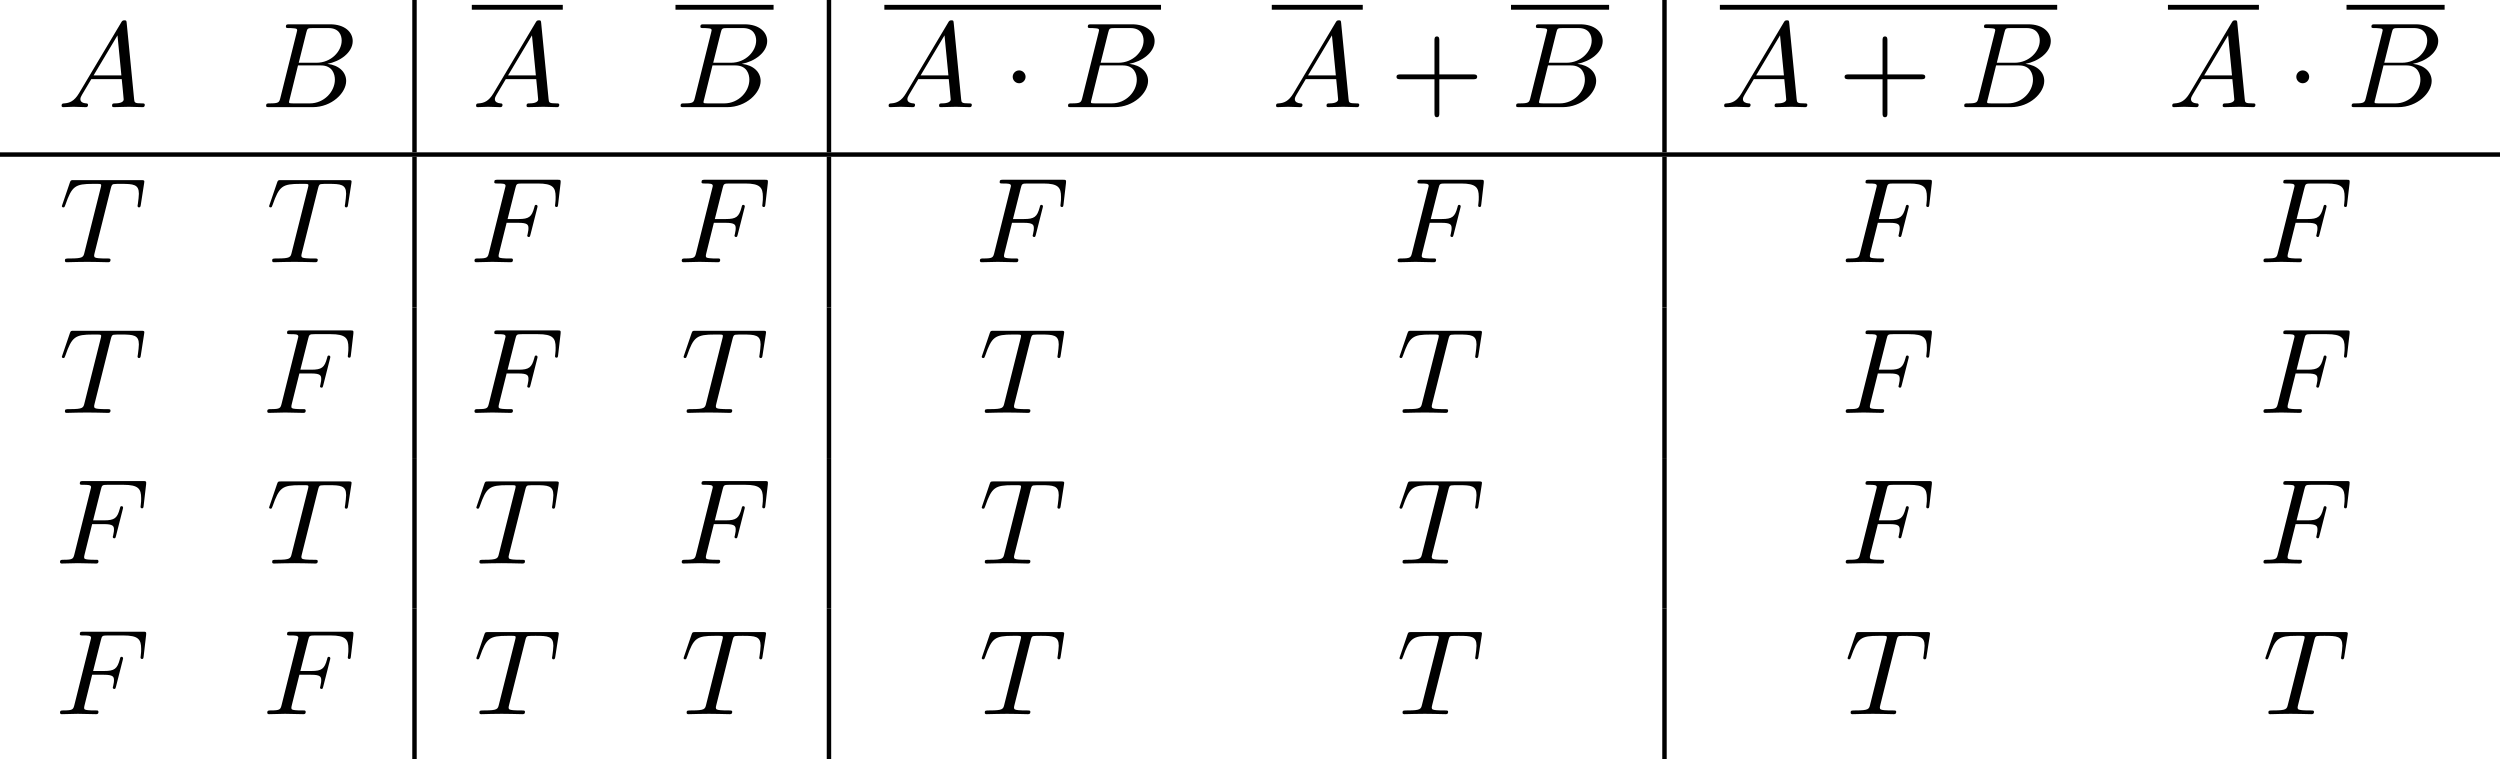 <?xml version='1.0' encoding='UTF-8'?>
<!-- This file was generated by dvisvgm 2.6.3 -->
<svg version='1.1' xmlns='http://www.w3.org/2000/svg' xmlns:xlink='http://www.w3.org/1999/xlink' width='224.845pt' height='68.296pt' viewBox='120.703 80.697 224.845 68.296'>
<defs>
<path id='g2-43' d='M4.462 -2.509H7.505C7.658 -2.509 7.865 -2.509 7.865 -2.727S7.658 -2.945 7.505 -2.945H4.462V-6C4.462 -6.153 4.462 -6.36 4.244 -6.36S4.025 -6.153 4.025 -6V-2.945H0.971C0.818 -2.945 0.611 -2.945 0.611 -2.727S0.818 -2.509 0.971 -2.509H4.025V0.545C4.025 0.698 4.025 0.905 4.244 0.905S4.462 0.698 4.462 0.545V-2.509Z'/>
<path id='g0-1' d='M2.095 -2.727C2.095 -3.044 1.833 -3.305 1.516 -3.305S0.938 -3.044 0.938 -2.727S1.2 -2.149 1.516 -2.149S2.095 -2.411 2.095 -2.727Z'/>
<path id='g1-65' d='M1.953 -1.255C1.516 -0.524 1.091 -0.371 0.611 -0.338C0.48 -0.327 0.382 -0.327 0.382 -0.12C0.382 -0.055 0.436 0 0.524 0C0.818 0 1.156 -0.033 1.462 -0.033C1.822 -0.033 2.204 0 2.553 0C2.618 0 2.76 0 2.76 -0.207C2.76 -0.327 2.662 -0.338 2.585 -0.338C2.335 -0.36 2.073 -0.447 2.073 -0.72C2.073 -0.851 2.138 -0.971 2.225 -1.124L3.055 -2.52H5.793C5.815 -2.291 5.967 -0.807 5.967 -0.698C5.967 -0.371 5.4 -0.338 5.182 -0.338C5.029 -0.338 4.92 -0.338 4.92 -0.12C4.92 0 5.051 0 5.073 0C5.52 0 5.989 -0.033 6.436 -0.033C6.709 -0.033 7.396 0 7.669 0C7.735 0 7.865 0 7.865 -0.218C7.865 -0.338 7.756 -0.338 7.615 -0.338C6.938 -0.338 6.938 -0.415 6.905 -0.731L6.24 -7.549C6.218 -7.767 6.218 -7.811 6.033 -7.811C5.858 -7.811 5.815 -7.735 5.749 -7.625L1.953 -1.255ZM3.262 -2.858L5.411 -6.458L5.76 -2.858H3.262Z'/>
<path id='g1-66' d='M1.745 -0.851C1.636 -0.425 1.615 -0.338 0.753 -0.338C0.567 -0.338 0.458 -0.338 0.458 -0.12C0.458 0 0.556 0 0.753 0H4.647C6.371 0 7.658 -1.287 7.658 -2.356C7.658 -3.142 7.025 -3.775 5.967 -3.895C7.102 -4.102 8.247 -4.909 8.247 -5.945C8.247 -6.753 7.527 -7.451 6.218 -7.451H2.553C2.345 -7.451 2.236 -7.451 2.236 -7.233C2.236 -7.113 2.335 -7.113 2.542 -7.113C2.564 -7.113 2.771 -7.113 2.956 -7.091C3.153 -7.069 3.251 -7.058 3.251 -6.916C3.251 -6.873 3.24 -6.84 3.207 -6.709L1.745 -0.851ZM3.393 -3.993L4.069 -6.698C4.167 -7.08 4.189 -7.113 4.658 -7.113H6.065C7.025 -7.113 7.255 -6.469 7.255 -5.989C7.255 -5.029 6.316 -3.993 4.985 -3.993H3.393ZM2.902 -0.338C2.749 -0.338 2.727 -0.338 2.662 -0.349C2.553 -0.36 2.52 -0.371 2.52 -0.458C2.52 -0.491 2.52 -0.513 2.575 -0.709L3.327 -3.753H5.389C6.436 -3.753 6.644 -2.945 6.644 -2.476C6.644 -1.396 5.673 -0.338 4.385 -0.338H2.902Z'/>
<path id='g1-70' d='M3.305 -3.545H4.364C5.182 -3.545 5.269 -3.371 5.269 -3.055C5.269 -2.978 5.269 -2.847 5.193 -2.52C5.171 -2.465 5.16 -2.422 5.16 -2.4C5.16 -2.313 5.225 -2.269 5.291 -2.269C5.4 -2.269 5.4 -2.302 5.455 -2.498L6.055 -4.865C6.087 -4.985 6.087 -5.007 6.087 -5.04C6.087 -5.062 6.065 -5.16 5.956 -5.16S5.836 -5.105 5.793 -4.931C5.564 -4.08 5.313 -3.884 4.385 -3.884H3.393L4.091 -6.655C4.189 -7.036 4.2 -7.08 4.68 -7.08H6.12C7.462 -7.08 7.713 -6.72 7.713 -5.88C7.713 -5.629 7.713 -5.585 7.68 -5.291C7.658 -5.149 7.658 -5.127 7.658 -5.095C7.658 -5.04 7.691 -4.964 7.789 -4.964C7.909 -4.964 7.92 -5.029 7.942 -5.236L8.16 -7.124C8.193 -7.418 8.138 -7.418 7.865 -7.418H2.52C2.302 -7.418 2.193 -7.418 2.193 -7.2C2.193 -7.08 2.291 -7.08 2.498 -7.08C2.902 -7.08 3.207 -7.08 3.207 -6.884C3.207 -6.84 3.207 -6.818 3.153 -6.622L1.713 -0.851C1.604 -0.425 1.582 -0.338 0.72 -0.338C0.535 -0.338 0.415 -0.338 0.415 -0.131C0.415 0 0.545 0 0.578 0C0.895 0 1.702 -0.033 2.018 -0.033C2.378 -0.033 3.284 0 3.644 0C3.742 0 3.873 0 3.873 -0.207C3.873 -0.295 3.807 -0.316 3.807 -0.327C3.775 -0.338 3.753 -0.338 3.502 -0.338C3.262 -0.338 3.207 -0.338 2.935 -0.36C2.618 -0.393 2.585 -0.436 2.585 -0.578C2.585 -0.6 2.585 -0.665 2.629 -0.829L3.305 -3.545Z'/>
<path id='g1-84' d='M4.658 -6.622C4.735 -6.927 4.778 -6.993 4.909 -7.025C5.007 -7.047 5.367 -7.047 5.596 -7.047C6.698 -7.047 7.189 -7.004 7.189 -6.153C7.189 -5.989 7.145 -5.564 7.102 -5.28C7.091 -5.236 7.069 -5.105 7.069 -5.073C7.069 -5.007 7.102 -4.931 7.2 -4.931C7.32 -4.931 7.342 -5.018 7.364 -5.182L7.658 -7.08C7.669 -7.124 7.68 -7.233 7.68 -7.265C7.68 -7.385 7.571 -7.385 7.385 -7.385H1.331C1.069 -7.385 1.058 -7.375 0.982 -7.167L0.327 -5.247C0.316 -5.225 0.262 -5.073 0.262 -5.051C0.262 -4.985 0.316 -4.931 0.393 -4.931C0.502 -4.931 0.513 -4.985 0.578 -5.16C1.167 -6.851 1.451 -7.047 3.065 -7.047H3.491C3.796 -7.047 3.796 -7.004 3.796 -6.916C3.796 -6.851 3.764 -6.72 3.753 -6.687L2.291 -0.862C2.193 -0.458 2.16 -0.338 0.993 -0.338C0.6 -0.338 0.535 -0.338 0.535 -0.131C0.535 0 0.655 0 0.72 0C1.015 0 1.32 -0.022 1.615 -0.022C1.92 -0.022 2.236 -0.033 2.542 -0.033S3.153 -0.022 3.447 -0.022C3.764 -0.022 4.091 0 4.396 0C4.505 0 4.636 0 4.636 -0.218C4.636 -0.338 4.549 -0.338 4.265 -0.338C3.993 -0.338 3.851 -0.338 3.567 -0.36C3.251 -0.393 3.164 -0.425 3.164 -0.6C3.164 -0.611 3.164 -0.665 3.207 -0.829L4.658 -6.622Z'/>
</defs>
<g id='page1'>
<use x='125.859' y='90.334' xlink:href='#g1-65'/>
<use x='144.178' y='90.334' xlink:href='#g1-66'/>
<rect x='157.782' y='80.697' height='13.701' width='0.399'/>
<rect x='163.137' y='81.134' height='0.436' width='8.182'/>
<use x='163.137' y='90.334' xlink:href='#g1-65'/>
<rect x='181.455' y='81.134' height='0.436' width='8.822'/>
<use x='181.455' y='90.334' xlink:href='#g1-66'/>
<rect x='195.059' y='80.697' height='13.701' width='0.399'/>
<rect x='200.24' y='81.134' height='0.436' width='24.882'/>
<use x='200.24' y='90.334' xlink:href='#g1-65'/>
<use x='210.846' y='90.334' xlink:href='#g0-1'/>
<use x='216.3' y='90.334' xlink:href='#g1-66'/>
<rect x='235.085' y='81.134' height='0.436' width='8.182'/>
<use x='235.085' y='90.334' xlink:href='#g1-65'/>
<use x='245.691' y='90.334' xlink:href='#g2-43'/>
<rect x='256.6' y='81.134' height='0.436' width='8.822'/>
<use x='256.6' y='90.334' xlink:href='#g1-66'/>
<rect x='270.204' y='80.697' height='13.701' width='0.399'/>
<rect x='275.385' y='81.134' height='0.436' width='30.337'/>
<use x='275.385' y='90.334' xlink:href='#g1-65'/>
<use x='285.991' y='90.334' xlink:href='#g2-43'/>
<use x='296.9' y='90.334' xlink:href='#g1-66'/>
<rect x='315.684' y='81.134' height='0.436' width='8.182'/>
<use x='315.684' y='90.334' xlink:href='#g1-65'/>
<use x='326.29' y='90.334' xlink:href='#g0-1'/>
<rect x='331.745' y='81.134' height='0.436' width='8.822'/>
<use x='331.745' y='90.334' xlink:href='#g1-66'/>
<rect x='120.703' y='94.398' height='0.399' width='224.845'/>
<use x='126.005' y='104.281' xlink:href='#g1-84'/>
<use x='144.644' y='104.281' xlink:href='#g1-84'/>
<rect x='157.782' y='94.797' height='13.549' width='0.399'/>
<use x='162.962' y='104.281' xlink:href='#g1-70'/>
<use x='181.601' y='104.281' xlink:href='#g1-70'/>
<rect x='195.059' y='94.797' height='13.549' width='0.399'/>
<use x='208.416' y='104.281' xlink:href='#g1-70'/>
<use x='245.988' y='104.281' xlink:href='#g1-70'/>
<rect x='270.204' y='94.797' height='13.549' width='0.399'/>
<use x='286.288' y='104.281' xlink:href='#g1-70'/>
<use x='323.86' y='104.281' xlink:href='#g1-70'/>
<use x='126.005' y='117.831' xlink:href='#g1-84'/>
<use x='144.324' y='117.831' xlink:href='#g1-70'/>
<rect x='157.782' y='108.346' height='13.549' width='0.399'/>
<use x='162.962' y='117.831' xlink:href='#g1-70'/>
<use x='181.921' y='117.831' xlink:href='#g1-84'/>
<rect x='195.059' y='108.346' height='13.549' width='0.399'/>
<use x='208.736' y='117.831' xlink:href='#g1-84'/>
<use x='246.308' y='117.831' xlink:href='#g1-84'/>
<rect x='270.204' y='108.346' height='13.549' width='0.399'/>
<use x='286.288' y='117.831' xlink:href='#g1-70'/>
<use x='323.86' y='117.831' xlink:href='#g1-70'/>
<use x='125.685' y='131.38' xlink:href='#g1-70'/>
<use x='144.644' y='131.38' xlink:href='#g1-84'/>
<rect x='157.782' y='121.895' height='13.549' width='0.399'/>
<use x='163.282' y='131.38' xlink:href='#g1-84'/>
<use x='181.601' y='131.38' xlink:href='#g1-70'/>
<rect x='195.059' y='121.895' height='13.549' width='0.399'/>
<use x='208.736' y='131.38' xlink:href='#g1-84'/>
<use x='246.308' y='131.38' xlink:href='#g1-84'/>
<rect x='270.204' y='121.895' height='13.549' width='0.399'/>
<use x='286.288' y='131.38' xlink:href='#g1-70'/>
<use x='323.86' y='131.38' xlink:href='#g1-70'/>
<use x='125.685' y='144.929' xlink:href='#g1-70'/>
<use x='144.324' y='144.929' xlink:href='#g1-70'/>
<rect x='157.782' y='135.445' height='13.549' width='0.399'/>
<use x='163.282' y='144.929' xlink:href='#g1-84'/>
<use x='181.921' y='144.929' xlink:href='#g1-84'/>
<rect x='195.059' y='135.445' height='13.549' width='0.399'/>
<use x='208.736' y='144.929' xlink:href='#g1-84'/>
<use x='246.308' y='144.929' xlink:href='#g1-84'/>
<rect x='270.204' y='135.445' height='13.549' width='0.399'/>
<use x='286.608' y='144.929' xlink:href='#g1-84'/>
<use x='324.181' y='144.929' xlink:href='#g1-84'/>
</g>
</svg><!--Rendered by QuickLaTeX.com-->